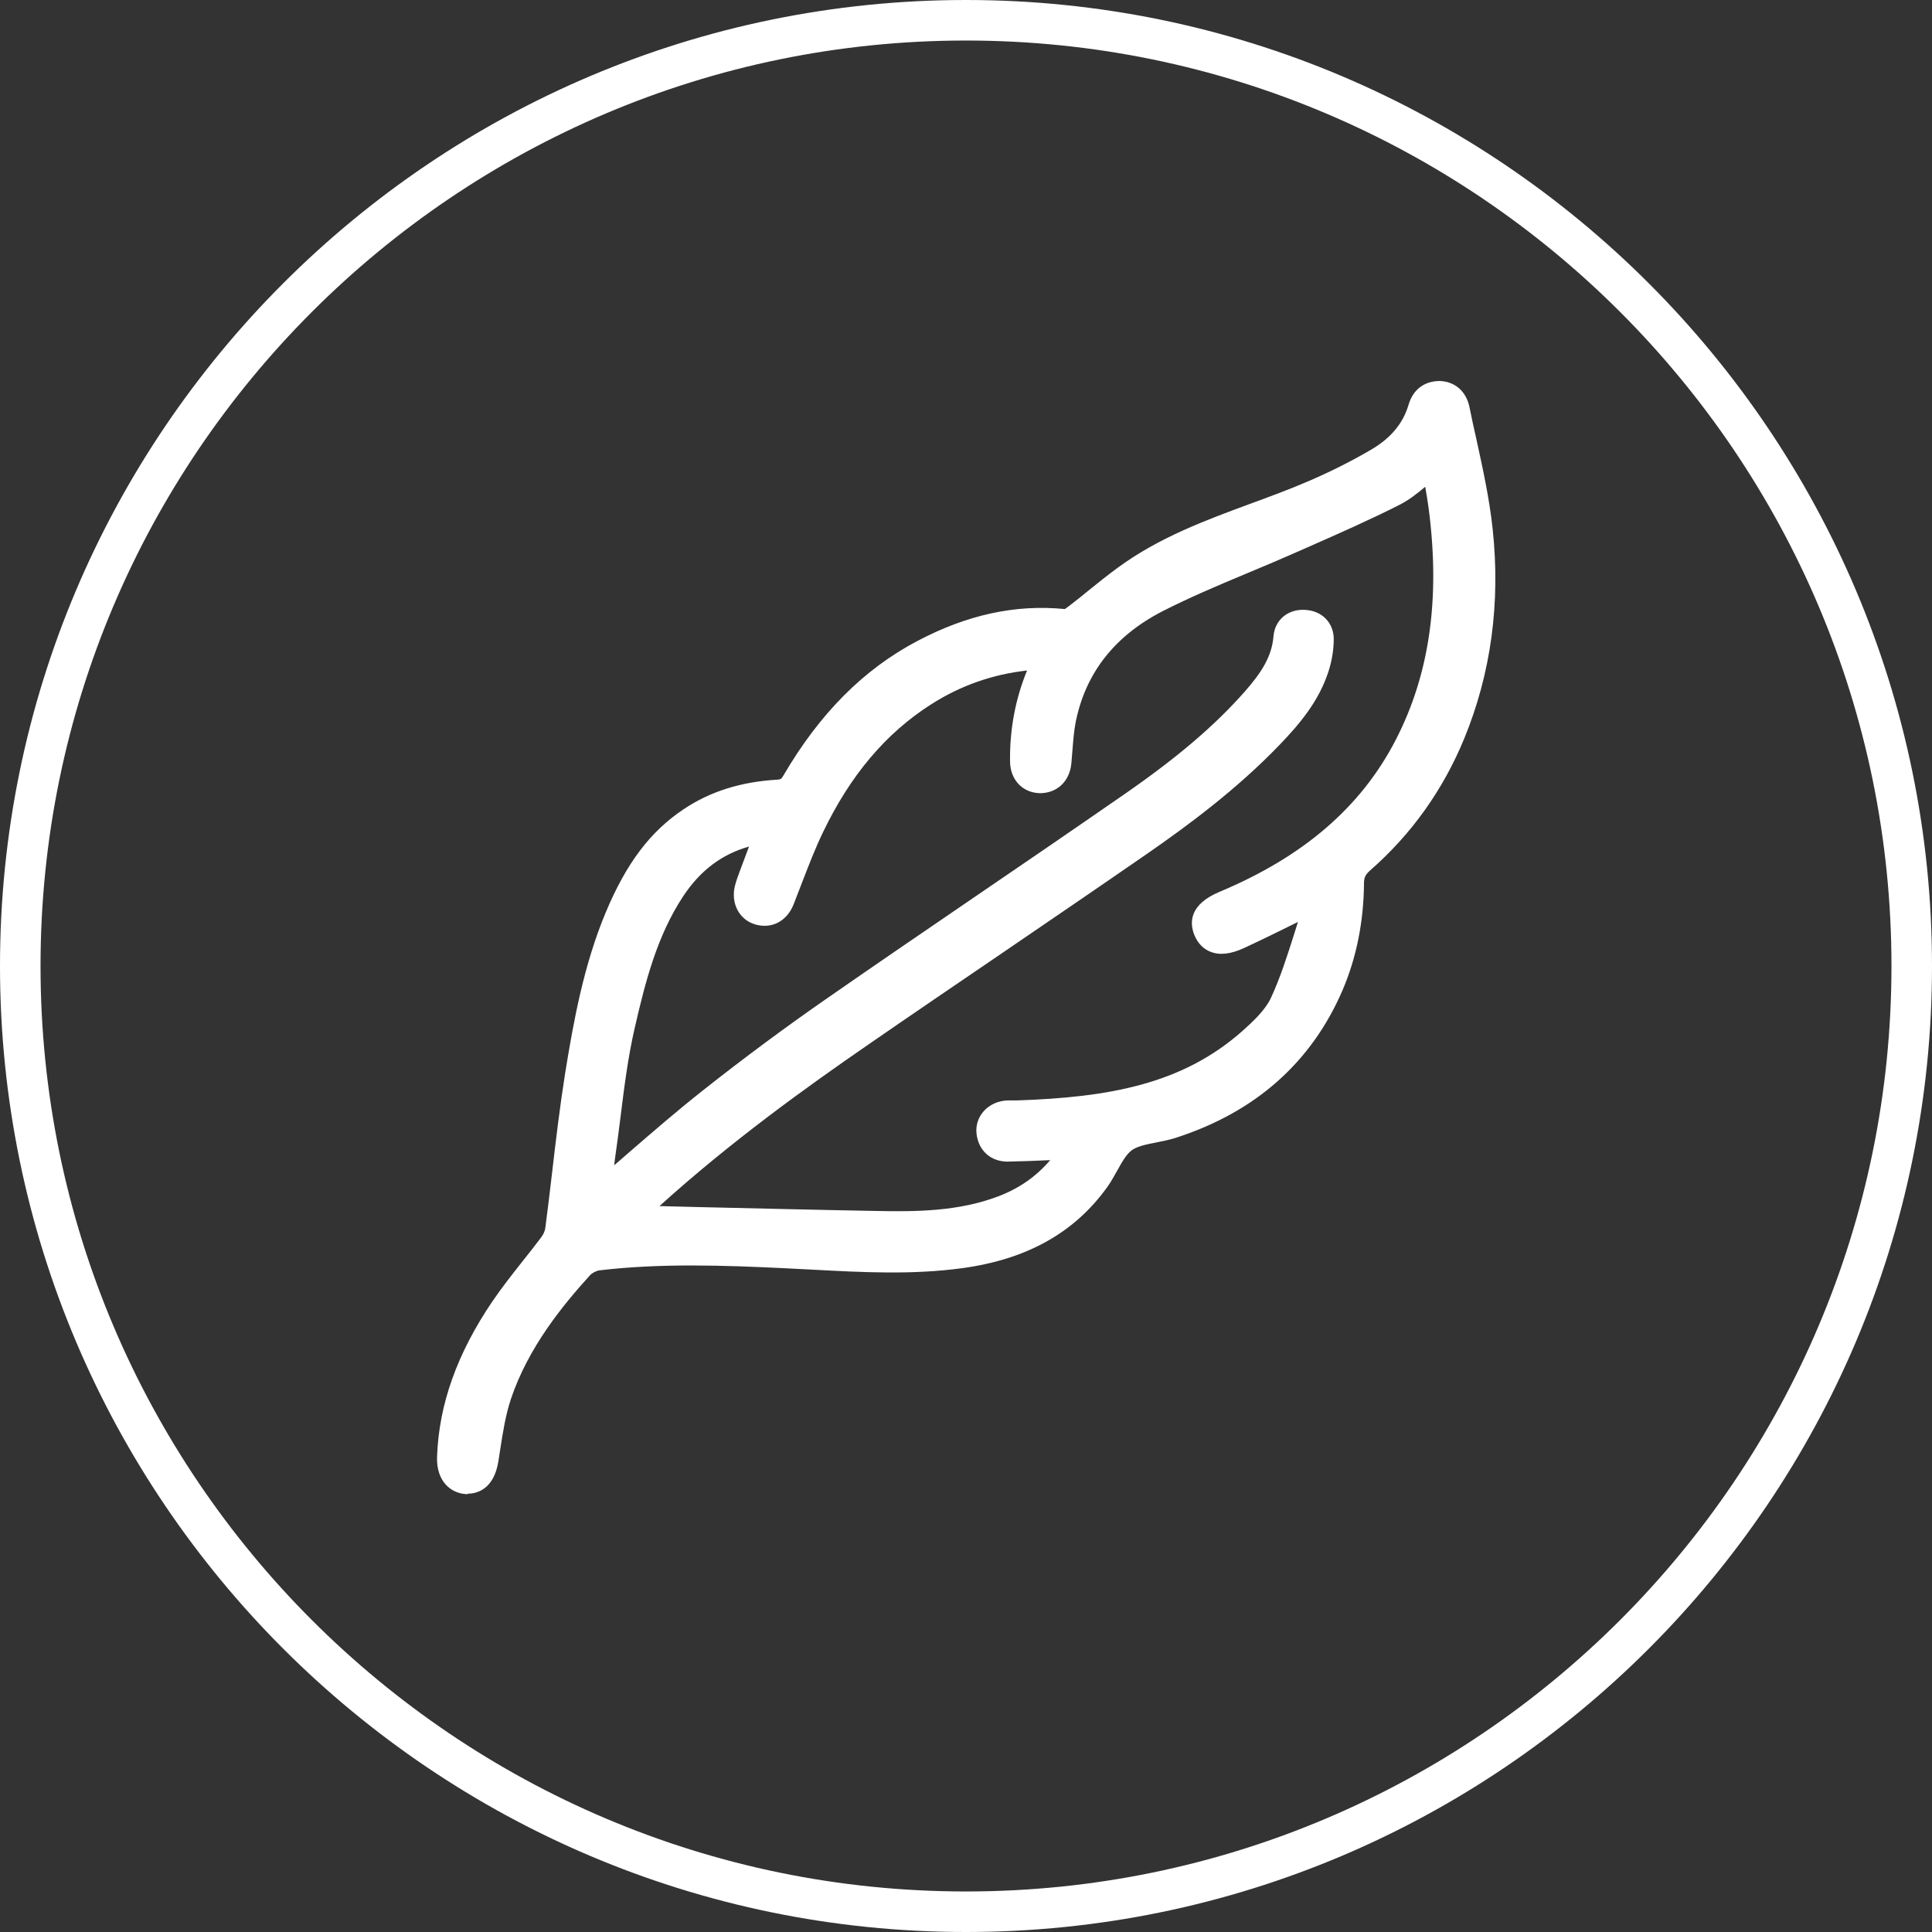 <?xml version="1.0" encoding="UTF-8"?>
<svg xmlns="http://www.w3.org/2000/svg" id="Layer_2" data-name="Layer 2" viewBox="0 0 143 143">
  <rect x="0" y="0" width="143" height="143" fill="#333333" stroke="none"/>
  <defs>
    <style>
      .cls-1 {
        fill: #fff;
      }
    </style>
  </defs>
  <g id="Layer_1-2" data-name="Layer 1">
    <g>
      <path class="cls-1" d="m71.5,143C32.07,143,0,110.92,0,71.5S32.07,0,71.5,0s71.5,32.08,71.5,71.5-32.07,71.5-71.5,71.5Zm0-140C33.73,3,3,33.73,3,71.5s30.73,68.5,68.5,68.5,68.5-30.73,68.5-68.5S109.27,3,71.5,3Z"></path>
      <g>
        <path class="cls-1" d="m58.33,92.91c-4.7-.23-9.41-.4-14.1.16-.46.05-.98.33-1.29.68-2.56,2.82-4.84,5.86-6.06,9.51-.51,1.53-.71,3.17-.97,4.78-.16,1-.58,1.59-1.35,1.55-.81-.04-1.26-.69-1.22-1.75.15-4.07,1.68-7.65,3.92-10.95,1.11-1.63,2.41-3.13,3.59-4.72.24-.32.44-.74.49-1.13.5-3.81.85-7.64,1.47-11.43.64-3.97,1.37-7.95,2.94-11.7,1.19-2.85,2.75-5.42,5.4-7.18,1.94-1.29,4.11-1.88,6.41-2.01.62-.04.96-.25,1.27-.79,2.34-4.01,5.35-7.39,9.51-9.58,3.29-1.74,6.76-2.64,10.52-2.24.31.03.68-.31.98-.54,1.17-.9,2.3-1.87,3.49-2.74,4.17-3.05,9.18-4.25,13.83-6.24,1.63-.7,3.23-1.49,4.76-2.38,1.54-.9,2.75-2.16,3.28-3.94.19-.64.59-1.05,1.3-1.03.72.02,1.12.48,1.25,1.11.61,2.97,1.38,5.93,1.7,8.94.55,5.14-.04,10.2-2.03,15.03-1.5,3.65-3.72,6.78-6.68,9.38-.54.47-.8.93-.81,1.67-.02,2.6-.47,5.15-1.5,7.55-2.28,5.3-6.32,8.64-11.74,10.39-1.17.38-2.57.38-3.51,1.05-.92.66-1.35,1.99-2.06,2.98-2.47,3.45-5.99,5.04-10.08,5.6-4.12.56-8.25.22-12.38.02-.11,0-.23-.01-.34-.02Zm21.32-8.04c-.27-.03-.38-.06-.49-.05-1.55.06-3.09.14-4.64.17-.74.01-1.16-.45-1.24-1.17-.08-.68.45-1.26,1.17-1.35.28-.03.57,0,.86-.02,6.27-.21,12.37-1.01,17.32-5.41.91-.81,1.86-1.72,2.35-2.79.89-1.92,1.47-3.99,2.13-6.02.17-.54.14-1.14.21-1.73-1.96.96-3.8,1.89-5.66,2.75-1.25.58-2.01.39-2.34-.45-.32-.81.1-1.37,1.36-1.9,5.78-2.42,10.57-6,13.51-11.68,2.9-5.62,3.35-11.61,2.54-17.77-.14-1.1-.37-2.19-.56-3.32-1.07.84-1.95,1.77-3.02,2.31-2.58,1.31-5.24,2.45-7.88,3.62-3.22,1.43-6.54,2.67-9.67,4.27-3.62,1.86-6.13,4.77-6.95,8.89-.21,1.03-.23,2.1-.34,3.16-.08.82-.58,1.32-1.31,1.31-.73-.02-1.23-.54-1.23-1.37-.03-2.33.4-4.56,1.34-6.7.13-.3.27-.61.48-1.07-.42,0-.7-.02-.97,0-2.98.21-5.73,1.12-8.24,2.73-3.79,2.43-6.42,5.86-8.35,9.85-.84,1.75-1.48,3.6-2.21,5.41-.31.77-.9,1.1-1.62.9-.68-.19-1.03-.87-.82-1.65.09-.36.23-.71.36-1.06.4-1.08.81-2.17,1.22-3.28-.19-.03-.28-.07-.36-.06-.2.02-.4.05-.59.09-2.71.53-4.77,2.01-6.28,4.3-2.03,3.08-2.93,6.6-3.73,10.11-.7,3.06-.97,6.22-1.42,9.34-.15,1.03-.25,2.07-.39,3.32.34-.24.48-.33.6-.43,2.64-2.24,5.21-4.55,7.93-6.7,2.97-2.34,6.01-4.6,9.11-6.76,7.33-5.09,14.74-10.06,22.06-15.15,3.23-2.24,6.33-4.68,8.95-7.64,1.21-1.36,2.27-2.81,2.42-4.74.06-.69.58-1.05,1.27-1.03.74.03,1.21.49,1.2,1.2-.01.7-.14,1.43-.36,2.1-.65,1.95-1.94,3.5-3.34,4.96-2.91,3.04-6.24,5.59-9.69,7.97-6.86,4.75-13.79,9.41-20.67,14.14-5.77,3.97-11.39,8.14-16.53,12.92-.23.22-.44.46-.73.76.25.04.33.06.41.06,5.96.14,11.93.28,17.89.4,3.22.06,6.44.02,9.51-1.15,2.29-.87,4.09-2.35,5.4-4.62Z"></path>
        <path class="cls-1" d="m34.62,110.59s-.07,0-.1,0c-1.13-.05-2.24-.93-2.17-2.78.14-3.87,1.48-7.62,4.09-11.48.71-1.04,1.49-2.03,2.25-2.99.46-.58.93-1.17,1.37-1.76.16-.21.27-.47.3-.67.18-1.36.34-2.72.5-4.08.28-2.42.58-4.93.97-7.39.63-3.91,1.39-8.05,3.01-11.92,1.52-3.63,3.3-5.99,5.77-7.63,1.96-1.31,4.22-2.02,6.9-2.18.27-.02.32-.04.47-.3,2.69-4.6,5.93-7.86,9.91-9.96,3.69-1.95,7.27-2.73,10.93-2.37.08-.06.21-.15.29-.21l.14-.11c.47-.36.93-.73,1.39-1.11.7-.56,1.39-1.12,2.12-1.65,3.03-2.22,6.49-3.5,9.83-4.73,1.39-.51,2.83-1.04,4.2-1.63,1.64-.7,3.21-1.49,4.65-2.33,1.49-.86,2.41-1.96,2.82-3.36.34-1.14,1.18-1.74,2.29-1.75,1.13.03,1.97.76,2.21,1.91.16.8.34,1.61.52,2.41.47,2.15.96,4.38,1.2,6.62.59,5.48-.12,10.7-2.1,15.52-1.56,3.79-3.89,7.07-6.95,9.75-.36.32-.46.52-.47.92-.02,2.88-.56,5.55-1.58,7.94-2.3,5.36-6.46,9.05-12.36,10.95-.48.15-.96.25-1.43.34-.71.14-1.38.27-1.81.57-.41.3-.74.89-1.09,1.52-.23.41-.46.83-.74,1.22-2.43,3.38-5.95,5.35-10.76,6-3.69.5-7.39.3-10.97.11l-1.94-.1h0c-4.74-.23-9.37-.39-13.93.15-.21.03-.52.19-.67.35-2.06,2.27-4.58,5.36-5.86,9.16-.4,1.2-.6,2.48-.81,3.84l-.12.78c-.34,2.12-1.64,2.4-2.28,2.4Zm42.49-63.59c-2.75,0-5.47.73-8.29,2.22-3.64,1.92-6.62,4.93-9.12,9.2-.49.83-1.13,1.23-2.08,1.28-2.32.14-4.25.74-5.91,1.85-2.12,1.41-3.67,3.49-5.03,6.73-1.54,3.67-2.27,7.68-2.88,11.47-.39,2.41-.68,4.9-.96,7.3-.16,1.37-.32,2.74-.5,4.11-.07.54-.31,1.11-.68,1.6-.46.61-.93,1.21-1.4,1.81-.74.93-1.5,1.89-2.16,2.87-2.39,3.54-3.62,6.95-3.75,10.43-.01.32.02.7.27.71.06,0,.22-.13.31-.71l.12-.77c.21-1.38.43-2.81.89-4.18,1.39-4.14,4.08-7.45,6.27-9.86.48-.52,1.23-.92,1.91-1,4.71-.56,9.44-.4,14.27-.17l.35.02,1.6.08c3.49.19,7.09.38,10.59-.1,4.23-.58,7.31-2.27,9.4-5.19.22-.3.41-.65.62-1.03.44-.8.89-1.62,1.67-2.18.78-.56,1.7-.74,2.59-.91.43-.08.83-.16,1.2-.28,5.4-1.74,9.04-4.96,11.13-9.84.92-2.14,1.4-4.55,1.42-7.16,0-.98.36-1.72,1.15-2.41,2.82-2.47,4.98-5.5,6.42-9,1.85-4.5,2.51-9.4,1.96-14.54-.23-2.13-.71-4.31-1.17-6.41-.18-.81-.36-1.62-.52-2.44-.06-.3-.17-.3-.3-.31-.14,0-.22,0-.32.31-.56,1.88-1.81,3.41-3.74,4.52-1.52.88-3.16,1.7-4.87,2.43-1.42.61-2.88,1.15-4.29,1.67-3.36,1.24-6.53,2.41-9.34,4.46-.7.51-1.37,1.05-2.04,1.59-.47.38-.95.76-1.43,1.13l-.12.09c-.38.3-.91.73-1.58.65-.55-.06-1.1-.09-1.66-.09Zm-10.75,44.65c-.54,0-1.09,0-1.64-.02-4.41-.08-8.82-.19-13.23-.29l-4.67-.11c-.09,0-.18-.01-.34-.04l-2.09-.33,1.57-1.66c.18-.2.34-.37.52-.53,5.69-5.29,11.88-9.73,16.64-13.01,3.18-2.19,6.37-4.37,9.56-6.54,3.71-2.53,7.41-5.05,11.1-7.6,2.79-1.93,6.4-4.57,9.54-7.84,1.26-1.32,2.51-2.78,3.11-4.58.2-.59.3-1.21.31-1.8,0-.12,0-.18-.24-.19-.14,0-.21.03-.22.04-.19,2.3-1.4,3.95-2.68,5.39-2.31,2.61-5.13,5.01-9.13,7.8-3.75,2.61-7.52,5.18-11.29,7.75-3.6,2.46-7.2,4.91-10.77,7.4-3.04,2.11-6.09,4.37-9.07,6.72-1.85,1.46-3.67,3.03-5.44,4.56-.82.71-1.64,1.42-2.46,2.12-.1.08-.2.16-.36.27l-2.14,1.53.39-3.39c.09-.78.16-1.49.27-2.2.13-.89.24-1.79.35-2.69.28-2.21.57-4.5,1.08-6.73.84-3.68,1.77-7.25,3.87-10.43,1.69-2.57,4.02-4.17,6.92-4.73.23-.04.46-.08.69-.1.2-.02.37.01.49.04l1.32.23-1.69,4.54c-.1.28-.21.55-.28.83-.03.11-.08.38.12.44.14.04.27.08.43-.31.22-.55.43-1.1.64-1.65.49-1.26.99-2.57,1.59-3.82,2.19-4.56,5.04-7.91,8.71-10.26,2.64-1.69,5.58-2.67,8.71-2.88.21-.01.41-.01.66,0h1.92s-1.11,2.48-1.11,2.48c-.86,1.94-1.28,4.05-1.26,6.28,0,.38.16.38.26.38.09,0,.25,0,.29-.4.03-.31.05-.63.08-.94.06-.75.12-1.53.27-2.31.85-4.25,3.37-7.47,7.48-9.58,2.09-1.07,4.28-1.99,6.4-2.88,1.11-.46,2.22-.93,3.32-1.42l1.27-.56c2.17-.96,4.42-1.95,6.56-3.04.62-.31,1.21-.82,1.84-1.36.33-.28.66-.57,1.02-.85l1.32-1.03.28,1.65c.06.36.12.71.19,1.06.14.77.28,1.53.38,2.29.93,7.1.07,13.11-2.65,18.36-2.78,5.38-7.37,9.36-14.01,12.15-.66.28-.82.47-.85.51,0,0,.01.04.03.1.04.11.08.13.08.13,0,0,.23.08.92-.23,1.29-.59,2.56-1.22,3.86-1.86l3.41-1.67-.2,1.8c-.02.17-.03.34-.04.51-.03.44-.05.93-.21,1.42l-.38,1.18c-.52,1.64-1.05,3.34-1.8,4.95-.58,1.26-1.65,2.27-2.6,3.12-4.9,4.36-10.72,5.42-17.95,5.66-.12,0-.25,0-.37,0-.14,0-.27,0-.41,0-.16.02-.31.11-.3.24.03.29.08.28.23.28,1.04-.02,2.08-.06,3.12-.11l1.5-.06c.12-.01.24,0,.42.03l1.74.2-.77,1.32c-1.4,2.42-3.34,4.07-5.91,5.05-2.71,1.03-5.45,1.23-8.25,1.23Zm-17.57-2.38l2.75.07c4.41.1,8.81.21,13.22.29,3.16.07,6.23.02,9.13-1.08,1.55-.59,2.81-1.47,3.84-2.68h-.02c-1.06.05-2.11.09-3.17.11-1.2-.02-2.11-.79-2.26-2.06-.14-1.22.76-2.29,2.05-2.45.22-.03.44-.02.67-.02.09,0,.19,0,.28,0,6.79-.23,12.23-1.19,16.69-5.15.8-.71,1.69-1.55,2.11-2.46.69-1.49,1.21-3.13,1.71-4.71l.28-.89-.08.04c-1.32.65-2.61,1.29-3.91,1.89-1,.46-1.81.55-2.5.27-.38-.15-.89-.5-1.19-1.26-.36-.94-.33-2.25,1.9-3.18,6.2-2.6,10.45-6.27,13.01-11.22,2.52-4.88,3.32-10.5,2.44-17.18-.07-.52-.16-1.05-.25-1.57-.58.49-1.19.97-1.89,1.33-2.19,1.11-4.46,2.11-6.66,3.08l-1.27.56c-1.11.49-2.23.96-3.36,1.43-2.08.87-4.24,1.78-6.26,2.81-3.54,1.82-5.7,4.57-6.43,8.2-.13.66-.18,1.34-.24,2.07-.03.33-.05.66-.08.99-.13,1.35-1.07,2.21-2.33,2.21-1.29-.03-2.2-1-2.21-2.36-.03-2.37.4-4.63,1.26-6.72-2.55.28-4.94,1.12-7.11,2.51-3.35,2.14-5.96,5.23-7.99,9.45-.57,1.18-1.06,2.45-1.53,3.67-.22.56-.43,1.12-.65,1.68-.5,1.25-1.61,1.83-2.82,1.49-1.2-.34-1.85-1.57-1.52-2.87.09-.35.21-.69.34-1.03l.7-1.87c-2.02.57-3.62,1.78-4.88,3.69-1.92,2.91-2.79,6.29-3.59,9.78-.49,2.13-.77,4.37-1.04,6.54-.11.91-.23,1.81-.36,2.72-.04.28-.08.57-.11.86.38-.33.76-.65,1.13-.98,1.78-1.54,3.62-3.13,5.5-4.61,3.01-2.38,6.09-4.66,9.16-6.79,3.58-2.49,7.19-4.95,10.79-7.41,3.77-2.57,7.53-5.14,11.28-7.74,3.87-2.69,6.57-5,8.77-7.48,1.21-1.37,2.05-2.6,2.17-4.15.1-1.19,1.05-2.01,2.3-1.95,1.29.05,2.18.96,2.16,2.22-.01.79-.15,1.62-.41,2.4-.72,2.18-2.14,3.85-3.56,5.33-3.26,3.4-6.97,6.11-9.84,8.1-3.69,2.55-7.4,5.08-11.11,7.61-3.19,2.17-6.38,4.34-9.55,6.53-4.44,3.06-10.14,7.14-15.47,11.97Z"></path>
      </g>
    </g>
  </g>
</svg>
